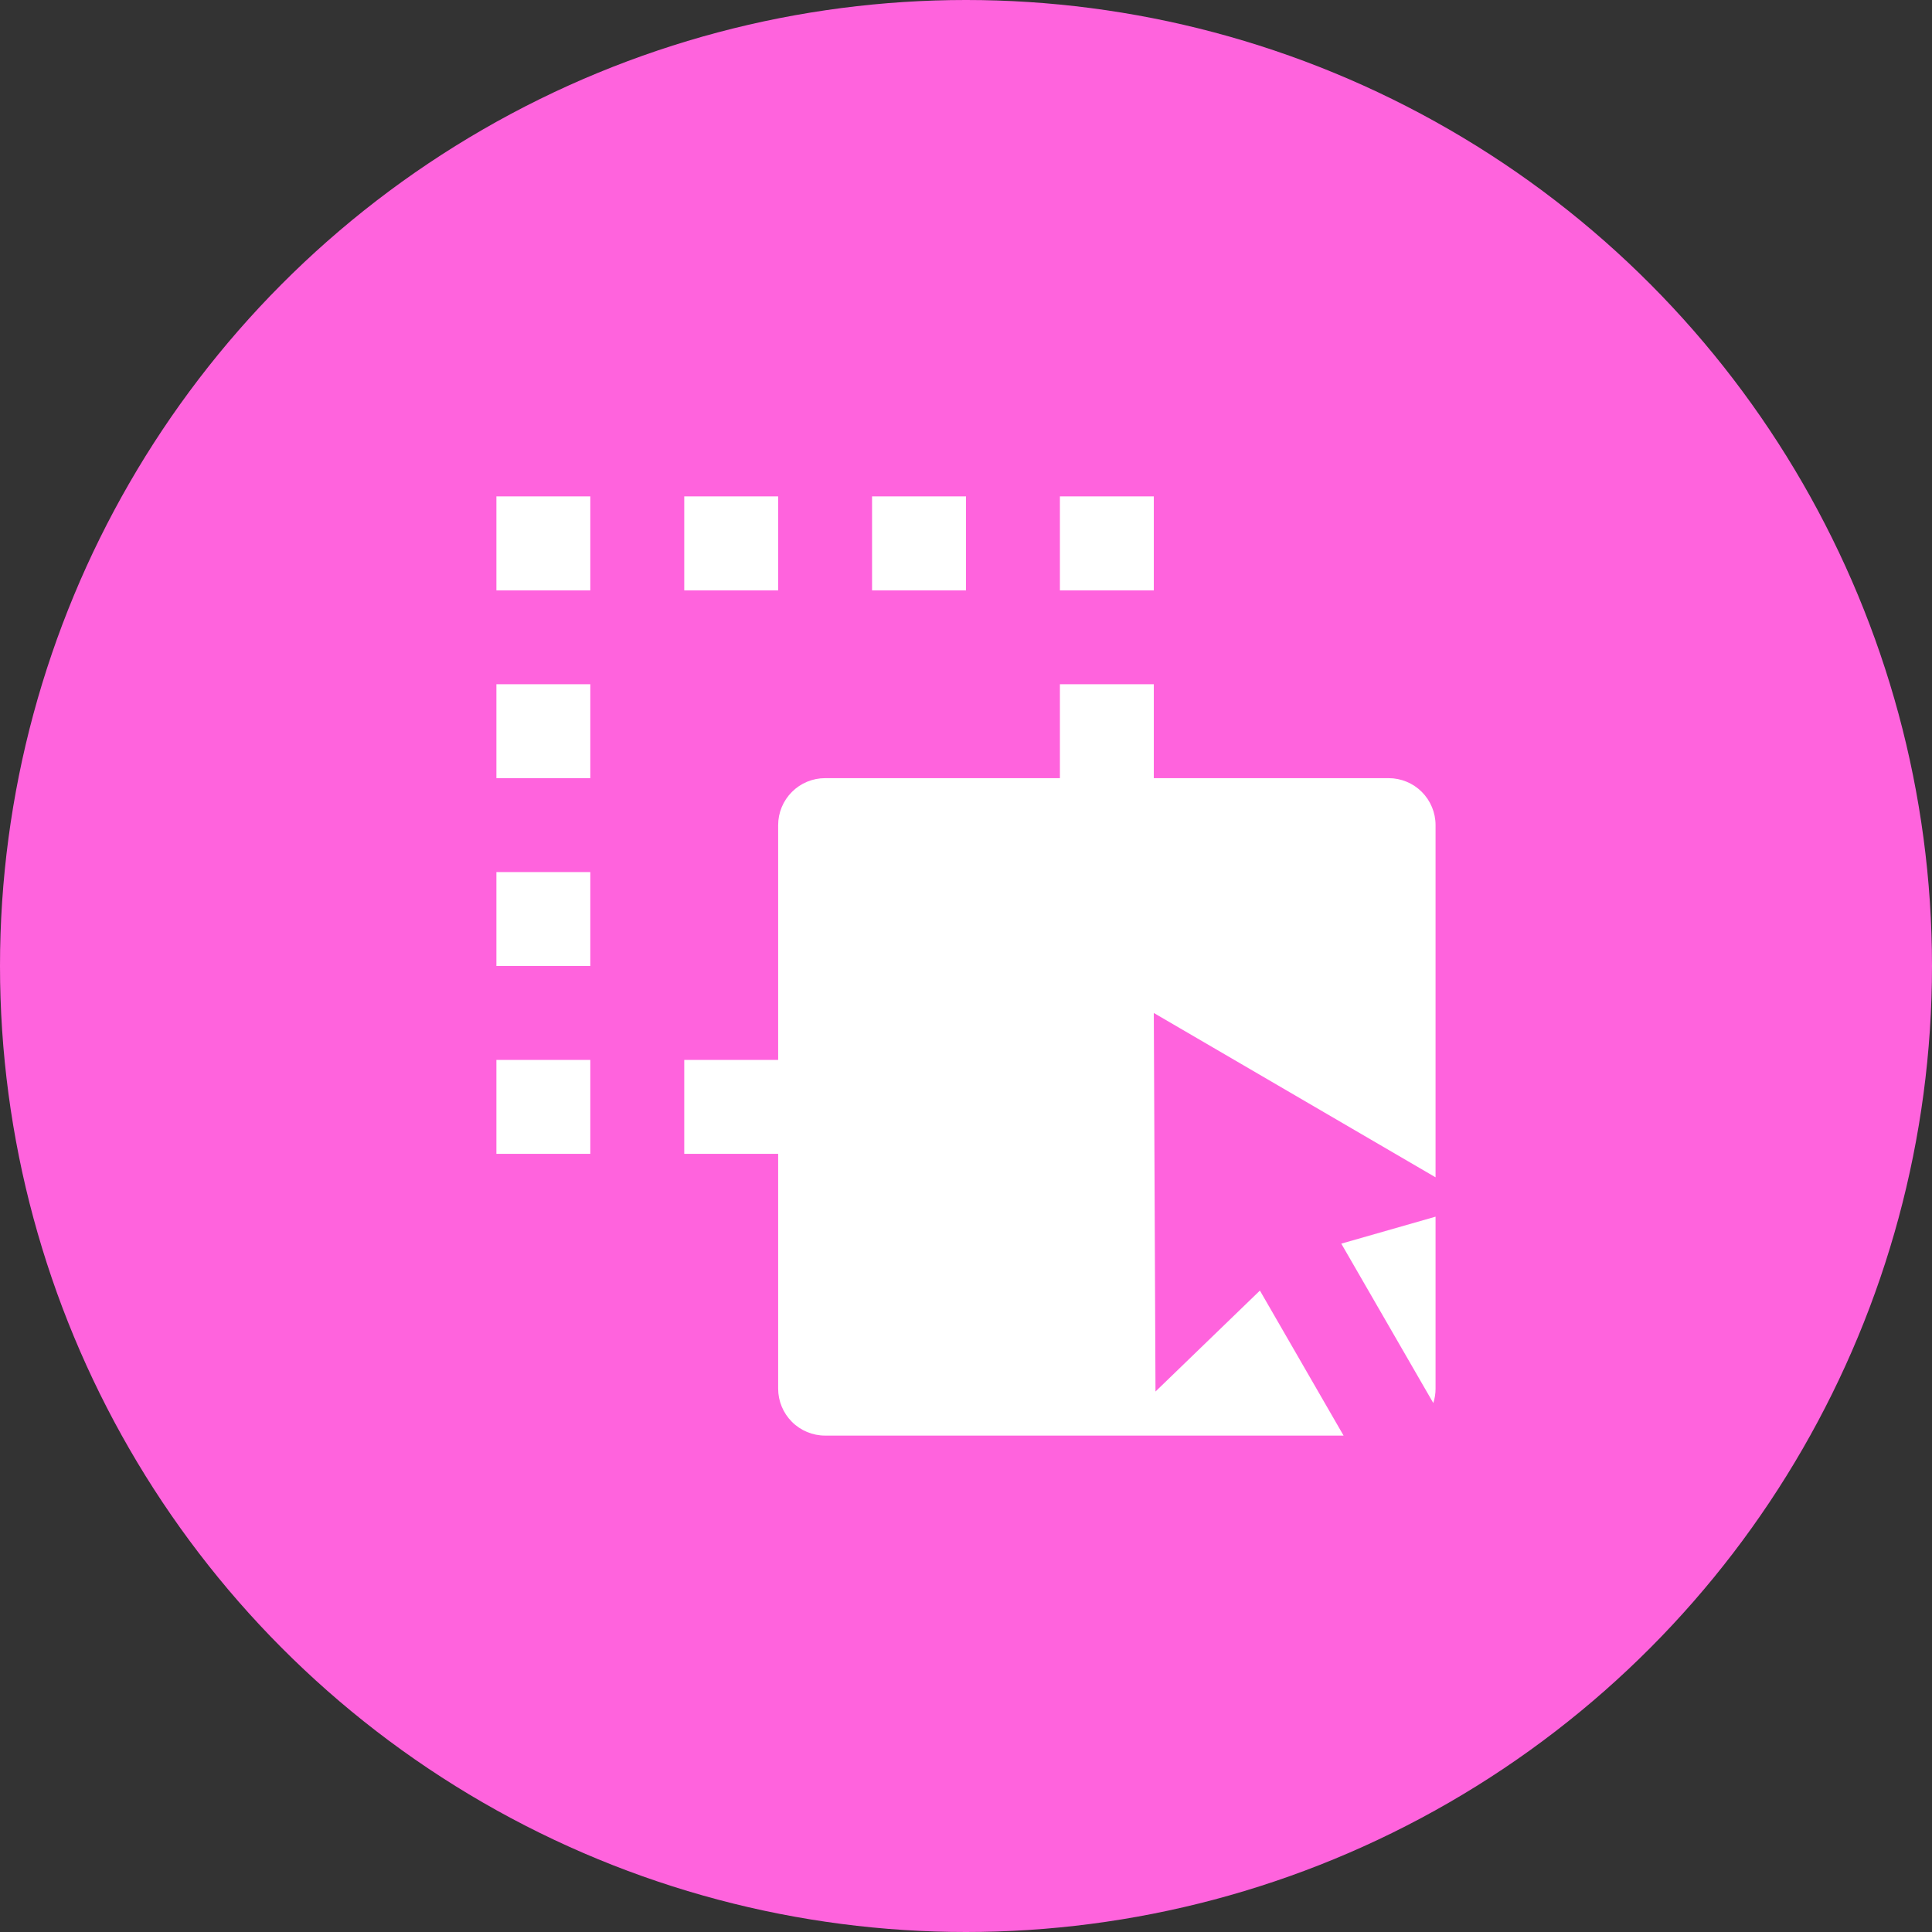 <svg width="48" height="48" viewBox="0 0 48 48" fill="none" xmlns="http://www.w3.org/2000/svg">
<rect x="0" y="0" width="48" height="48" fill="#333333" stroke="none"/>
<circle cx="24" cy="24" r="24" fill="#FF63DD"/>
<g clip-path="url(#clip0_142_1123)">
<path d="M26.333 17H28.666V19.333H34.5C34.809 19.333 35.106 19.456 35.325 19.675C35.543 19.894 35.666 20.191 35.666 20.5V29.25L28.666 25.167L28.708 34.572L31.302 32.064L33.381 35.667H20.5C20.19 35.667 19.893 35.544 19.675 35.325C19.456 35.106 19.333 34.809 19.333 34.5V28.667H17V26.333H19.333V20.5C19.333 20.191 19.456 19.894 19.675 19.675C19.893 19.456 20.19 19.333 20.5 19.333H26.333V17ZM35.666 30.228V34.5C35.666 34.621 35.648 34.742 35.61 34.858L33.324 30.898L35.666 30.228ZM14.666 26.333V28.667H12.333V26.333H14.666ZM14.666 21.667V24H12.333V21.667H14.666ZM14.666 17V19.333H12.333V17H14.666ZM14.666 12.333V14.667H12.333V12.333H14.666ZM19.333 12.333V14.667H17V12.333H19.333ZM24 12.333V14.667H21.666V12.333H24ZM28.666 12.333V14.667H26.333V12.333H28.666Z" fill="white"/>
</g>
<defs>
<clipPath id="clip0_142_1123">
<rect width="28" height="28" fill="white" transform="translate(10 10)"/>
</clipPath>
</defs>
</svg>
